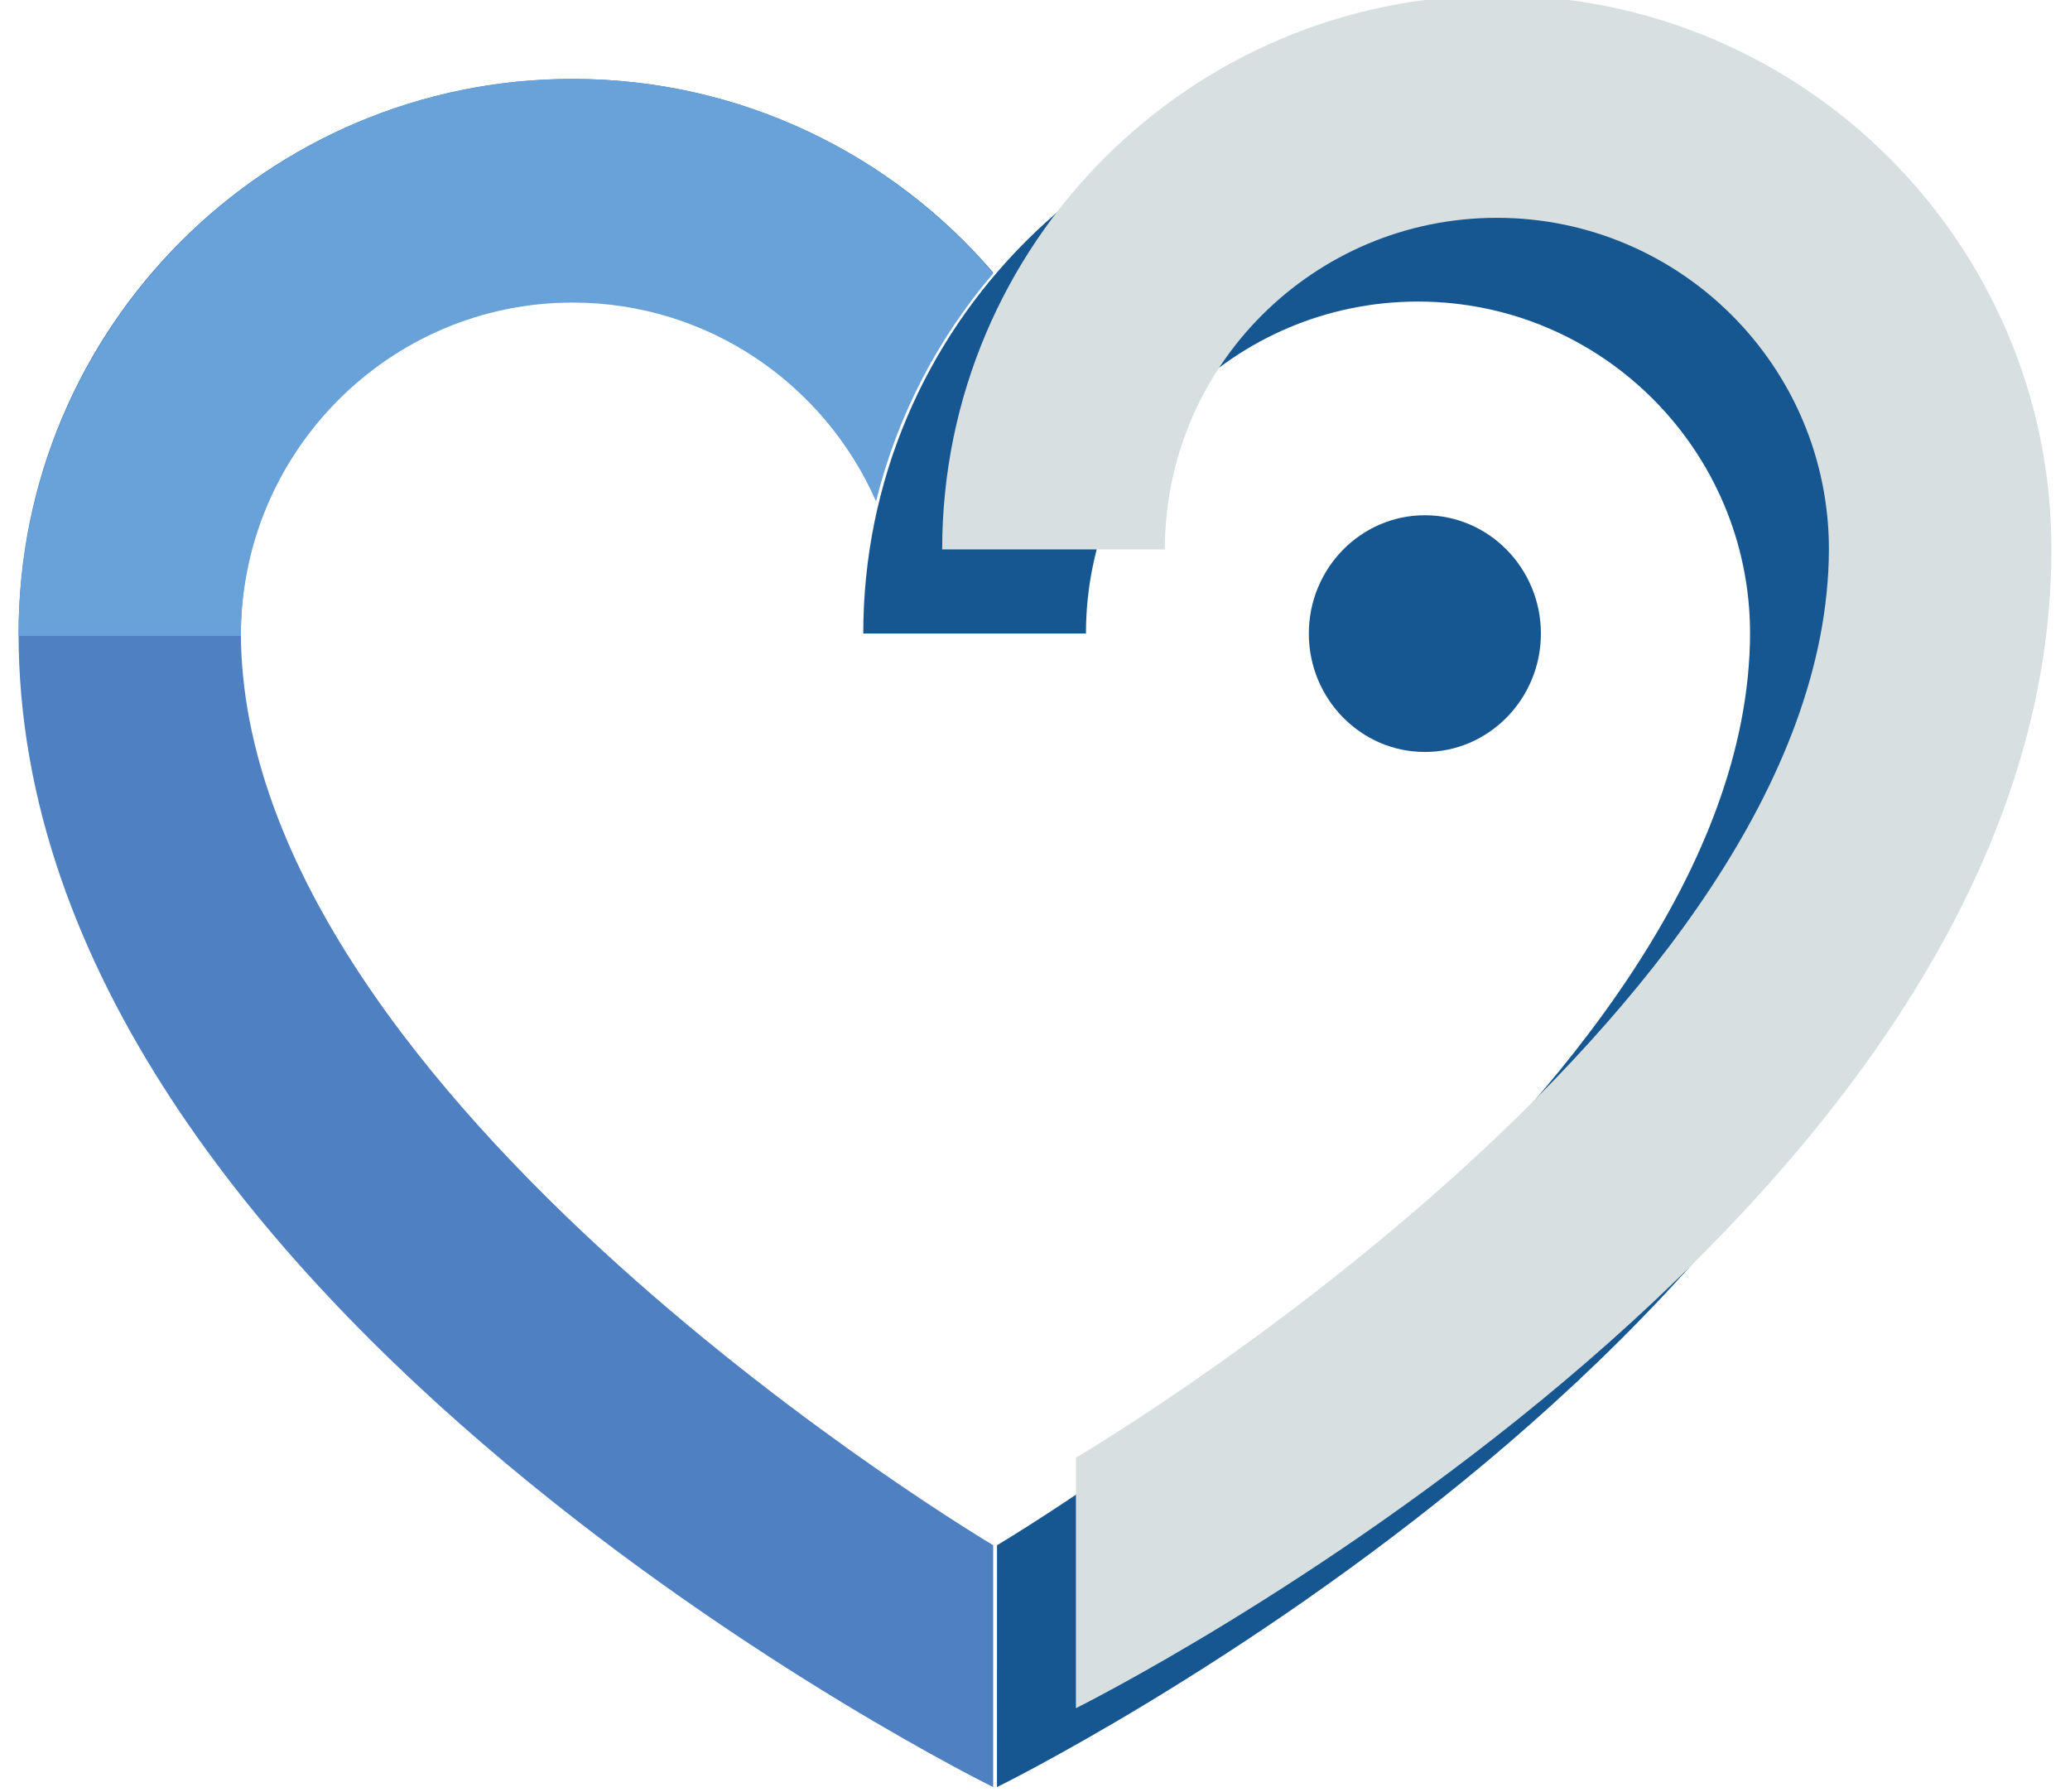 <?xml version="1.0" encoding="UTF-8"?>
<svg width="446px" height="386px" viewBox="0 0 446 386" version="1.1" xmlns="http://www.w3.org/2000/svg" xmlns:xlink="http://www.w3.org/1999/xlink">
    <!-- Generator: Sketch 56.3 (81716) - https://sketch.com -->
    <title>6</title>
    <desc>Created with Sketch.</desc>
    <g id="6" stroke="none" stroke-width="1" fill="none" fill-rule="evenodd">
        <g id="Dania-illustration-de-ni-omtanker-06" transform="translate(3.278, -1)" fill-rule="nonzero">
            <path d="M48.62,137.48 C48.62,98.023 80.646,65.977 120.1,65.977 C149.299,65.977 174.375,83.519 185.471,108.6 C190.026,90.275 198.797,73.608 210.722,59.712 C188.823,34.187 156.342,18 120.1,18 C54.156,18 0.722,71.516 0.722,137.48 C0.722,282.859 210.71,386 210.71,386 L210.71,333.886 C210.71,333.886 48.982,238.026 48.62,137.48 Z" id="Path" fill="#4F80C1"></path>
            <path d="M0.722,138 C0.722,71.749 54.156,18 120.1,18 C156.342,18 188.823,34.257 210.722,59.894 C198.809,73.851 190.026,90.578 185.471,108.995 C174.375,83.793 149.299,66.185 120.1,66.185 C80.646,66.185 48.62,98.372 48.62,138 L0.722,138 Z" id="Path" fill="#68A2D9"></path>
            <path d="M211.54,333.896 C211.54,333.896 373.426,238.033 373.789,137.472 C373.789,98.014 341.732,65.966 302.24,65.966 C262.724,65.966 230.702,98.014 230.702,137.472 L182.722,137.472 C182.722,71.518 236.244,18 302.228,18 C368.236,18 421.722,71.518 421.722,137.472 C421.722,282.856 211.529,386 211.529,386" id="Path" fill="#175791"></path>
            <path d="M228.539,315.038 C228.539,315.038 390.417,219.842 390.779,119.368 C390.779,79.945 358.724,47.925 319.234,47.925 C279.72,47.925 247.7,79.945 247.7,119.368 L199.722,119.368 C199.734,53.472 253.253,0 319.234,0 C385.238,0 438.722,53.472 438.722,119.368 C438.722,264.626 228.539,369 228.539,369 L228.539,315.038 Z" id="Path" fill="#D7DFE0"></path>
            <path d="M303.728,112 C289.917,112 278.722,123.449 278.722,137.494 C278.722,151.551 289.917,163 303.728,163 C317.516,163 328.722,151.551 328.722,137.494 C328.722,123.449 317.516,112 303.728,112 Z" id="Path" fill="#175791"></path>
        </g>
    </g>
</svg>
